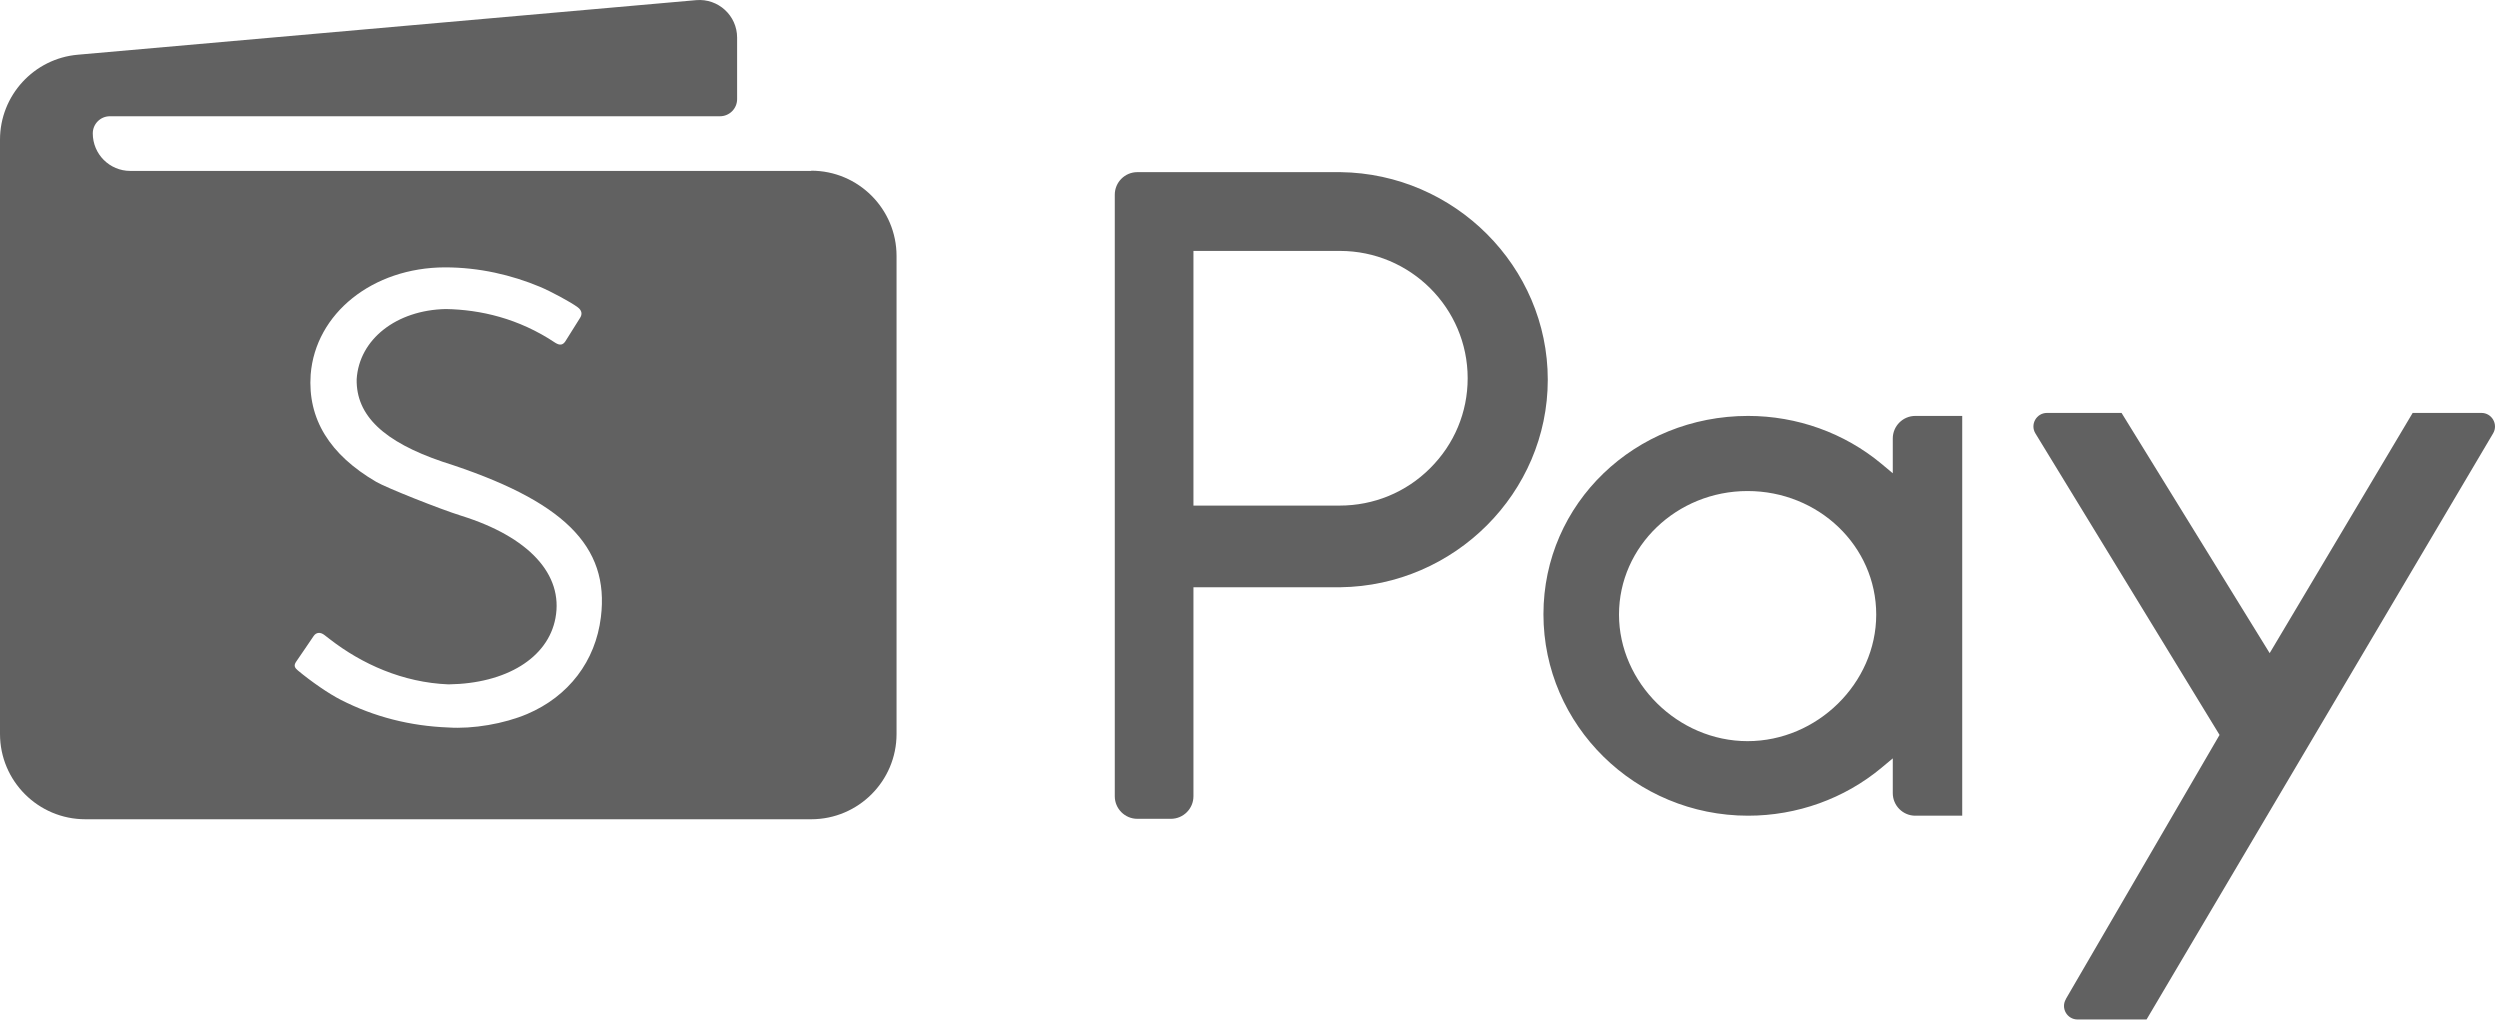 <svg viewBox="0 0 225 92" fill="none" xmlns="http://www.w3.org/2000/svg">
<path d="M100.33 71.663V17.523C100.33 16.403 101.24 15.493 102.36 15.493H120.64C130.93 15.623 139.3 24.003 139.3 34.173C139.3 44.343 130.92 52.723 120.63 52.853H107.41V71.663C107.41 72.783 106.5 73.693 105.38 73.693H102.36C101.24 73.693 100.33 72.783 100.33 71.663ZM107.41 45.503H120.56C123.64 45.503 126.54 44.313 128.71 42.143C130.89 39.973 132.09 37.103 132.09 34.043C132.09 27.723 126.93 22.583 120.59 22.583H107.41V45.513V45.503Z" fill="#616161"></path>
<path d="M185.92 89.923L199.76 66.143L183.19 39.013C182.69 38.203 183.28 37.163 184.23 37.163H190.94L204.27 58.783L217.14 37.163H223.33C224.27 37.163 224.86 38.193 224.38 39.003L193.19 91.753H186.98C186.04 91.753 185.45 90.733 185.93 89.923H185.92Z" fill="#616161"></path>
<path d="M170.35 71.383V68.253L169.32 69.113C165.99 71.883 161.73 73.413 157.33 73.413C147.18 73.413 138.91 65.283 138.91 55.283C138.91 45.283 147.17 37.433 157.33 37.433C161.73 37.433 165.99 38.963 169.32 41.733L170.35 42.593V39.463C170.35 38.343 171.26 37.433 172.38 37.433H176.6V73.413H172.38C171.26 73.413 170.35 72.503 170.35 71.383ZM157.28 44.193C150.9 44.193 145.71 49.183 145.71 55.313C145.71 61.443 151.01 66.703 157.28 66.703C163.55 66.703 168.86 61.483 168.86 55.313C168.86 49.143 163.67 44.193 157.28 44.193Z" fill="#616161"></path>
<path d="M73 15.383H11.73C9.86 15.383 8.35 13.873 8.35 12.003C8.35 11.153 9.04 10.463 9.89 10.463H64.8C65.65 10.463 66.34 9.773 66.34 8.923V3.383C66.34 1.403 64.64 -0.157 62.66 0.013L7.02 4.923C3.05 5.263 0 8.593 0 12.573V66.053C0 70.293 3.44 73.733 7.68 73.733H73.01C77.25 73.733 80.69 70.293 80.69 66.053V23.043C80.69 18.803 77.25 15.363 73.01 15.363M54.08 55.543C53.6 59.503 51.18 62.673 47.44 64.263C45.36 65.143 42.56 65.623 40.35 65.473C36.91 65.343 33.67 64.513 30.69 62.993C29.6 62.443 28.01 61.343 26.81 60.343C26.54 60.113 26.4 59.913 26.66 59.543C26.94 59.123 28.05 57.523 28.22 57.253C28.46 56.893 28.84 56.873 29.2 57.153C29.25 57.193 29.61 57.473 29.68 57.523C32.55 59.753 36.25 61.433 40.37 61.593C45.56 61.523 49.32 59.213 49.99 55.633C50.73 51.693 47.58 48.313 41.53 46.423C39.6 45.823 34.76 43.893 33.87 43.373C29.65 40.913 27.68 37.683 27.96 33.713C28.39 28.213 33.53 24.083 40.04 24.063C43.13 24.063 46.04 24.743 48.62 25.823C49.57 26.223 51.34 27.173 51.98 27.643C52.42 27.963 52.39 28.323 52.21 28.603C51.95 29.033 51.19 30.223 50.88 30.723C50.65 31.063 50.38 31.103 49.98 30.853C46.65 28.633 43.22 27.873 40.13 27.813C35.68 27.903 32.32 30.533 32.1 34.133C32.04 37.393 34.53 39.753 39.82 41.553C50.73 45.033 54.87 49.133 54.08 55.543Z" fill="#616161"></path>
</svg>
